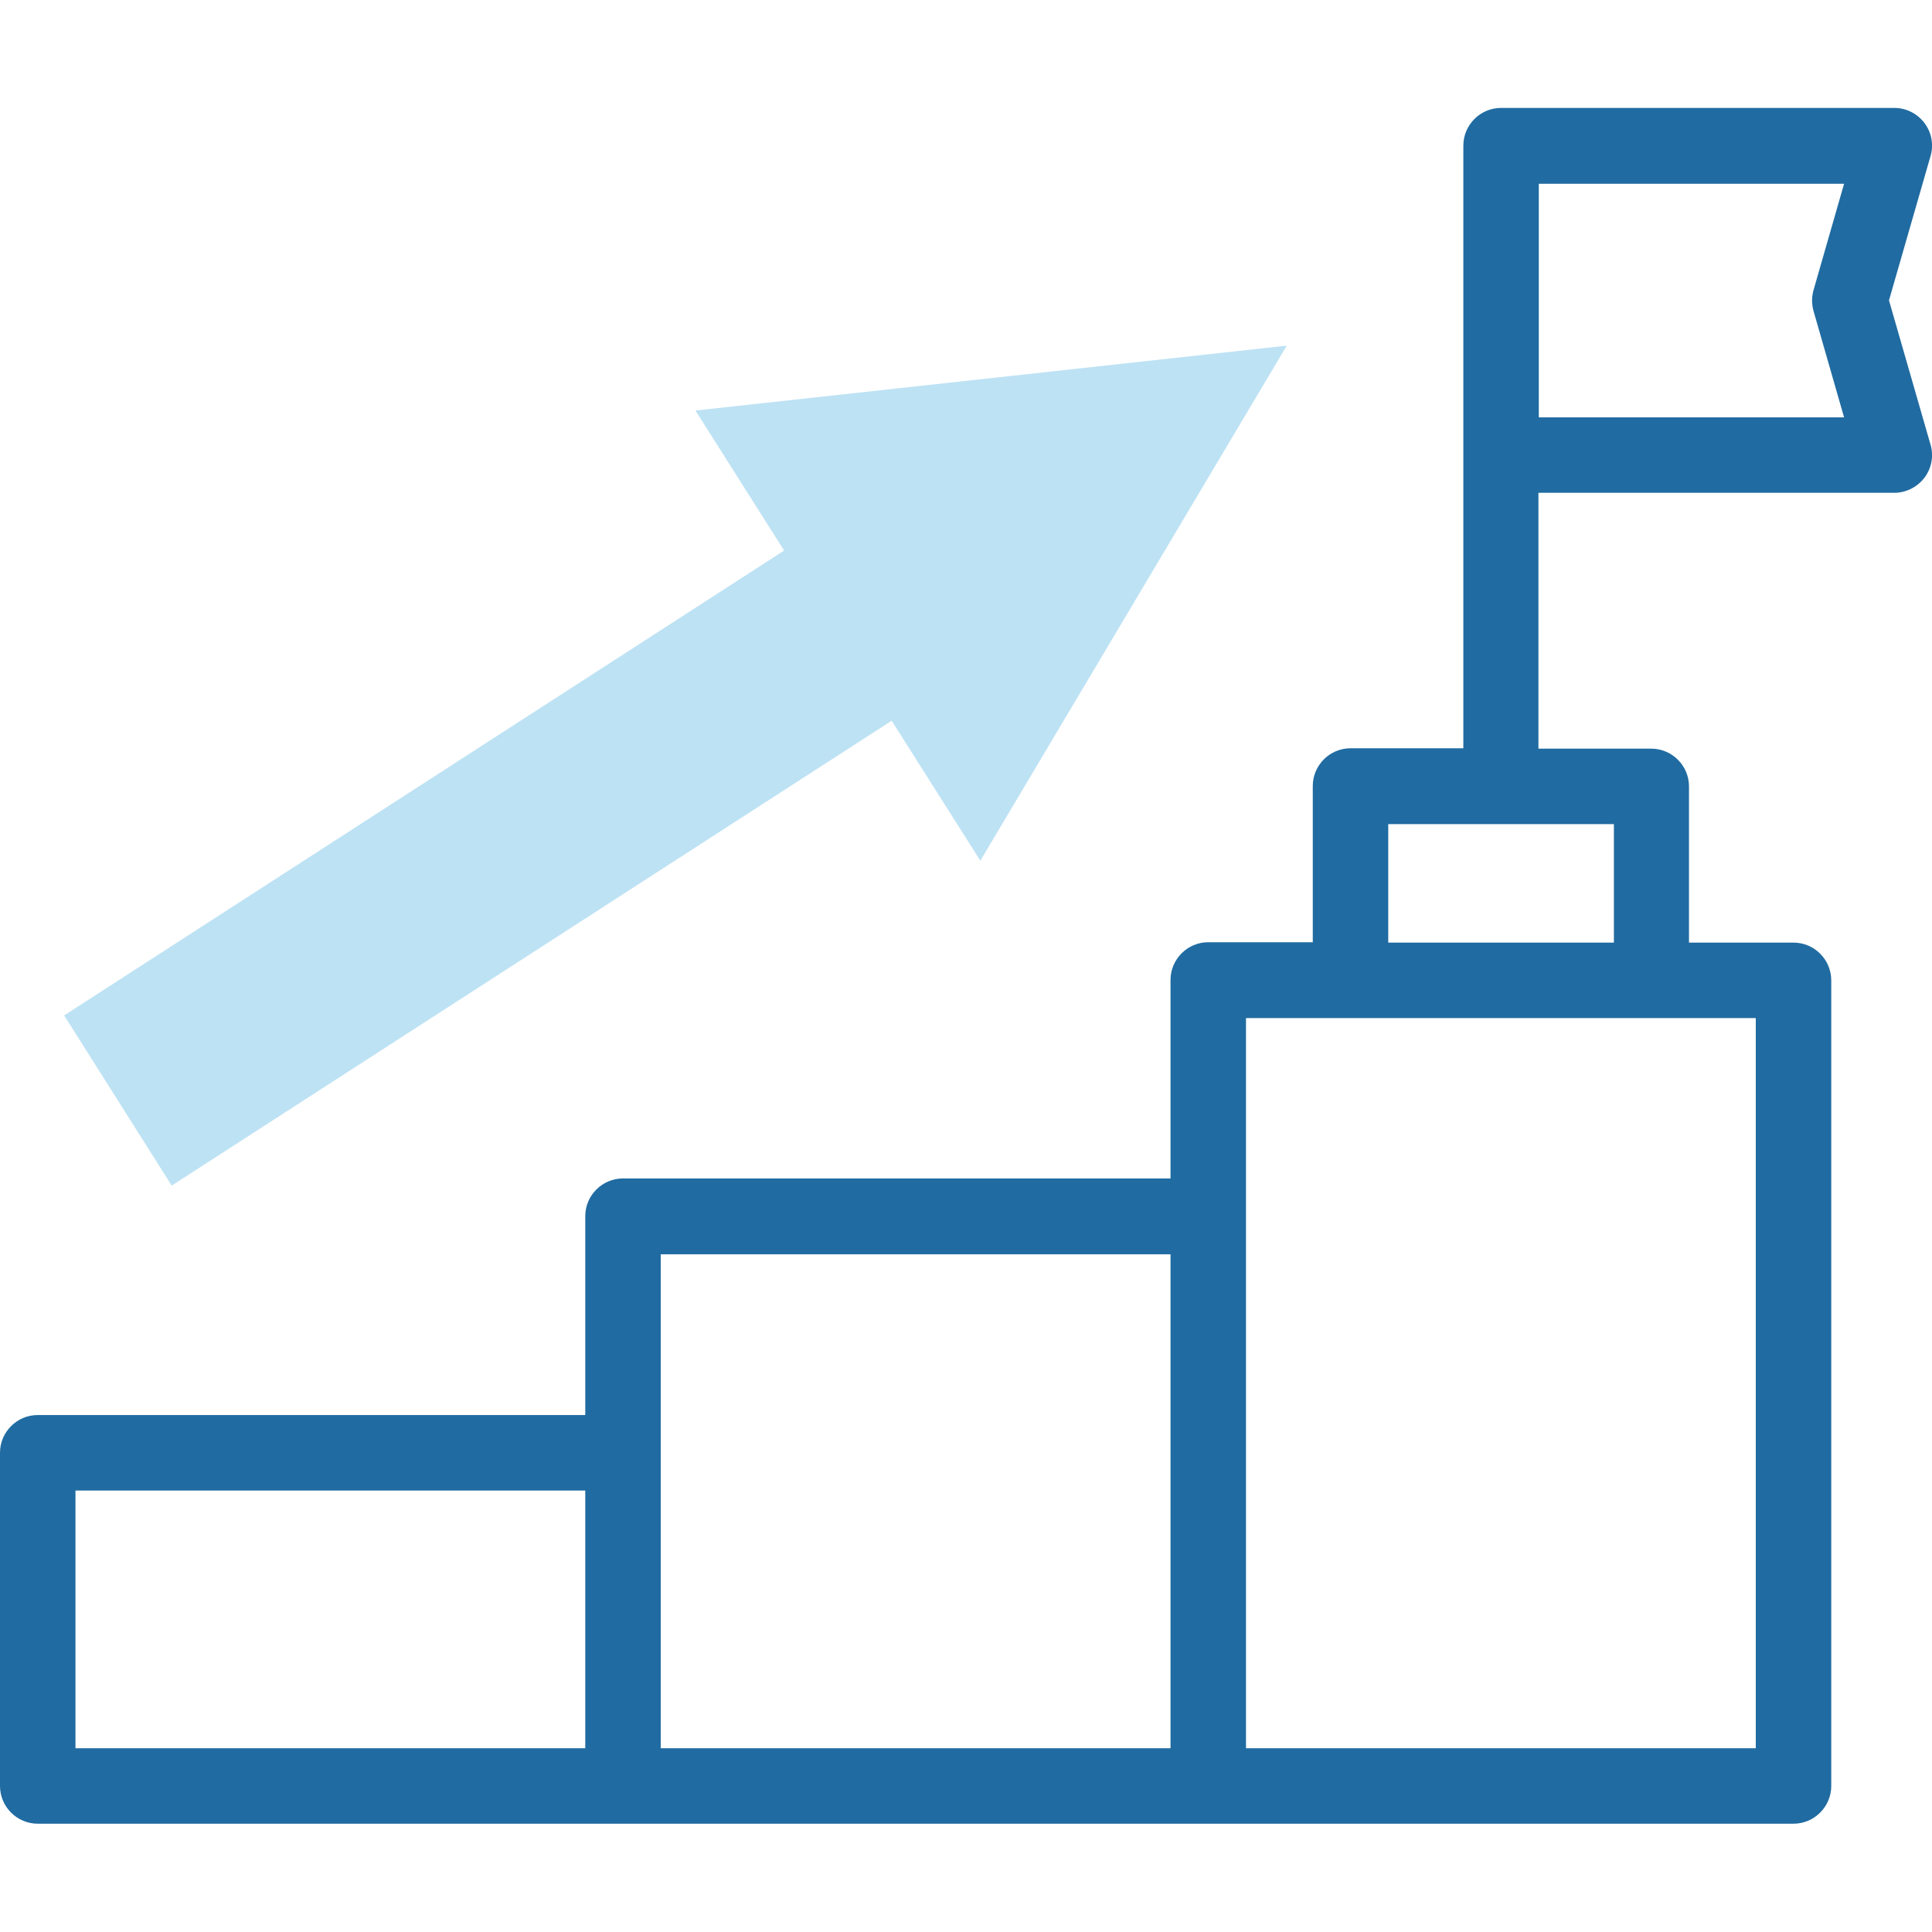 <?xml version="1.0" encoding="UTF-8"?> <!-- Generator: Adobe Illustrator 23.0.1, SVG Export Plug-In . SVG Version: 6.00 Build 0) --> <svg xmlns="http://www.w3.org/2000/svg" xmlns:xlink="http://www.w3.org/1999/xlink" version="1.1" id="Capa_1" x="0px" y="0px" viewBox="0 0 512 512" style="enable-background:new 0 0 512 512;" xml:space="preserve"> <style type="text/css"> .st0{fill:#BDE2F4;} .st1{fill:#206BA1;} </style> <g> <g> <g> <path class="st0" d="M259.8,228.1L341,91.6l-156.7,17.2l23.5,37.1L17,269.1l28.5,45.1L236.3,191L259.8,228.1z"></path> </g> </g> </g> <g> <path class="st1" d="M500.6,79.6l11-38.2c0.9-3,0.3-6.3-1.6-8.8c-1.9-2.5-4.8-4-8-4H397.8c-5.5,0-10,4.5-10,10v159.7h-29.9 c-5.5,0-10,4.5-10,10v41.4h-27.7c-5.5,0-10,4.5-10,10v52.6H165.1c-5.5,0-10,4.5-10,10V375H10c-5.5,0-10,4.5-10,10v88.3 c0,5.5,4.5,10,10,10h465.3c5.5,0,10-4.5,10-10V259.8c0-5.5-4.5-10-10-10h-27.7v-41.4c0-5.5-4.5-10-10-10h-29.9v-67.8H502 c3.1,0,6.1-1.5,8-4c1.9-2.5,2.5-5.8,1.6-8.8L500.6,79.6z M20,395h135.1v68.3H20V395z M175.1,332.4h135.1v130.9H175.1V332.4z M465.3,463.3H330.2V269.8h135.1L465.3,463.3L465.3,463.3z M427.7,249.8h-59.8v-31.4h59.8V249.8z M480.6,82.4l8.1,28.2h-80.9V48.7 h80.9l-8.1,28.2C480.1,78.7,480.1,80.6,480.6,82.4z"></path> </g> </svg> 